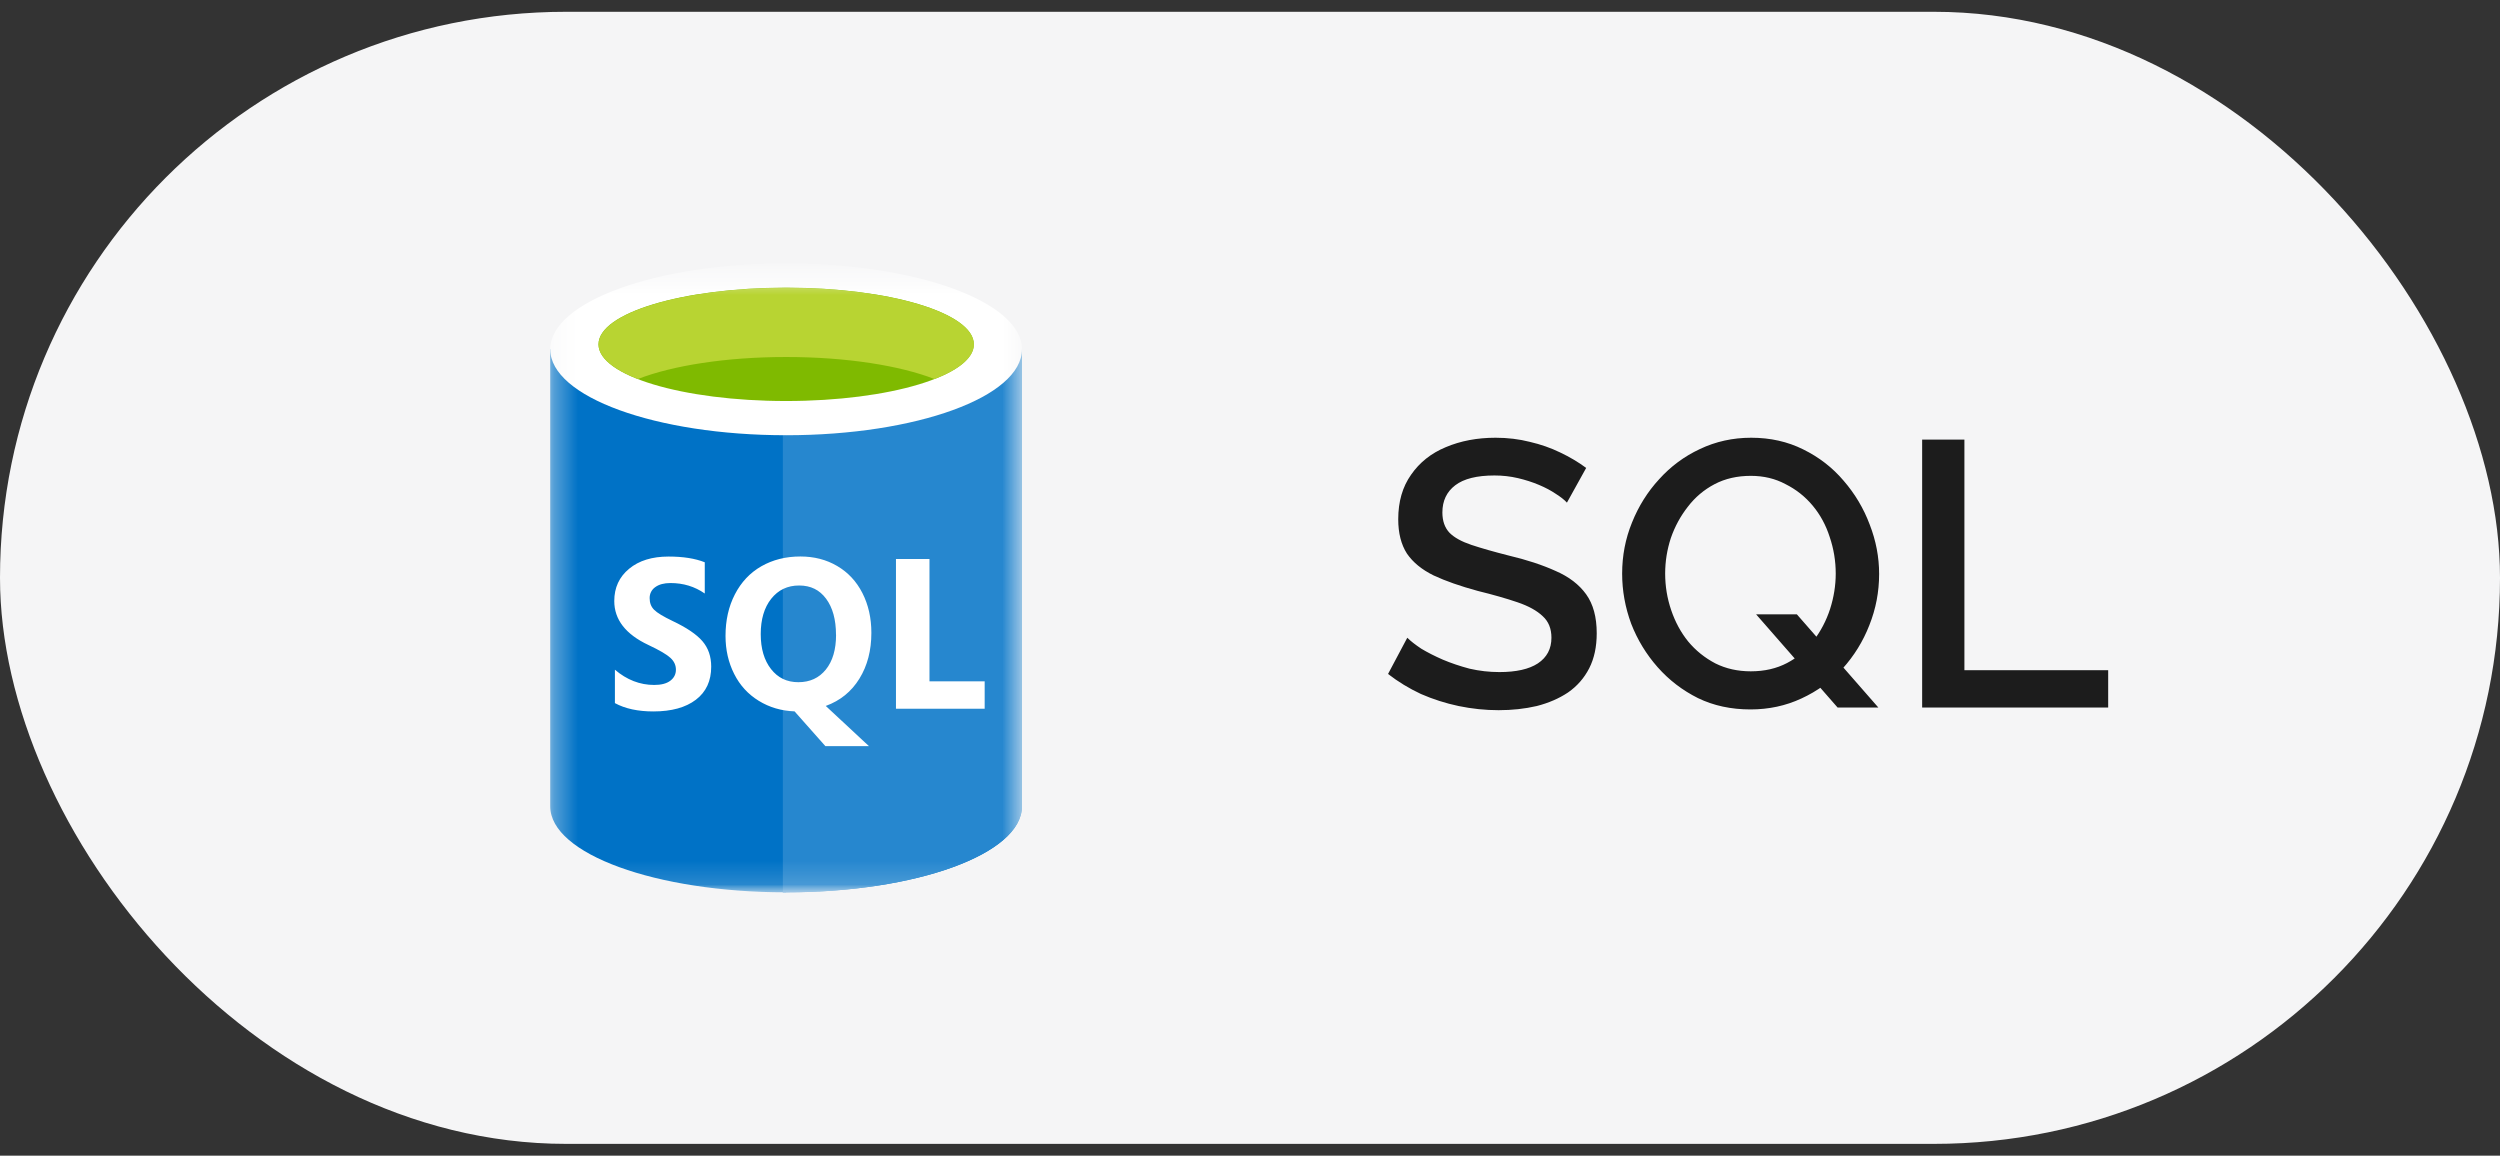 <?xml version="1.0" encoding="UTF-8"?> <svg xmlns="http://www.w3.org/2000/svg" width="106" height="49" viewBox="0 0 106 49" fill="none"><rect x="0" y="0" width="106" height="49" fill="#333333" stroke="none"/><rect y="0.5" width="106" height="48" rx="24" fill="#F5F5F6"></rect><path d="M66.438 21.312C66.331 21.195 66.176 21.072 65.974 20.944C65.771 20.805 65.531 20.677 65.254 20.56C64.976 20.443 64.677 20.347 64.358 20.272C64.037 20.197 63.707 20.16 63.365 20.16C62.619 20.16 62.064 20.299 61.702 20.576C61.339 20.853 61.157 21.237 61.157 21.728C61.157 22.091 61.259 22.379 61.462 22.592C61.664 22.795 61.974 22.965 62.389 23.104C62.806 23.243 63.328 23.392 63.958 23.552C64.725 23.733 65.392 23.952 65.957 24.208C66.523 24.453 66.955 24.784 67.254 25.2C67.552 25.616 67.701 26.165 67.701 26.848C67.701 27.424 67.595 27.92 67.382 28.336C67.168 28.752 66.87 29.093 66.486 29.36C66.102 29.616 65.659 29.808 65.157 29.936C64.656 30.053 64.118 30.112 63.541 30.112C62.976 30.112 62.411 30.053 61.846 29.936C61.291 29.819 60.758 29.648 60.245 29.424C59.744 29.189 59.28 28.907 58.853 28.576L59.669 27.04C59.808 27.179 60.005 27.333 60.261 27.504C60.528 27.664 60.832 27.819 61.173 27.968C61.526 28.117 61.904 28.245 62.309 28.352C62.725 28.448 63.147 28.496 63.574 28.496C64.288 28.496 64.832 28.373 65.206 28.128C65.59 27.872 65.781 27.509 65.781 27.04C65.781 26.656 65.659 26.352 65.413 26.128C65.168 25.893 64.811 25.696 64.341 25.536C63.872 25.376 63.312 25.216 62.661 25.056C61.915 24.853 61.291 24.635 60.789 24.4C60.288 24.155 59.91 23.845 59.654 23.472C59.408 23.088 59.285 22.603 59.285 22.016C59.285 21.269 59.467 20.64 59.83 20.128C60.192 19.605 60.683 19.216 61.301 18.96C61.931 18.693 62.635 18.56 63.413 18.56C63.925 18.56 64.411 18.619 64.87 18.736C65.328 18.843 65.755 18.992 66.15 19.184C66.555 19.376 66.923 19.595 67.254 19.84L66.438 21.312ZM74.219 30.08C73.397 30.08 72.656 29.92 71.995 29.6C71.333 29.269 70.763 28.832 70.283 28.288C69.803 27.744 69.429 27.131 69.163 26.448C68.907 25.755 68.779 25.045 68.779 24.32C68.779 23.563 68.917 22.843 69.195 22.16C69.472 21.467 69.856 20.853 70.347 20.32C70.837 19.776 71.413 19.349 72.075 19.04C72.747 18.72 73.472 18.56 74.251 18.56C75.061 18.56 75.797 18.725 76.459 19.056C77.131 19.387 77.701 19.829 78.171 20.384C78.651 20.939 79.019 21.557 79.275 22.24C79.541 22.923 79.675 23.621 79.675 24.336C79.675 25.093 79.536 25.819 79.259 26.512C78.992 27.195 78.613 27.808 78.123 28.352C77.632 28.885 77.051 29.307 76.379 29.616C75.717 29.925 74.997 30.08 74.219 30.08ZM74.235 28.464C74.811 28.464 75.323 28.347 75.771 28.112C76.219 27.877 76.592 27.563 76.891 27.168C77.2 26.763 77.435 26.315 77.595 25.824C77.755 25.323 77.835 24.821 77.835 24.32C77.835 23.787 77.749 23.269 77.579 22.768C77.419 22.267 77.179 21.824 76.859 21.44C76.539 21.056 76.155 20.752 75.707 20.528C75.269 20.293 74.779 20.176 74.235 20.176C73.659 20.176 73.147 20.293 72.699 20.528C72.251 20.763 71.872 21.083 71.563 21.488C71.253 21.883 71.013 22.325 70.843 22.816C70.683 23.307 70.603 23.808 70.603 24.32C70.603 24.853 70.688 25.371 70.859 25.872C71.029 26.373 71.269 26.816 71.579 27.2C71.899 27.584 72.283 27.893 72.731 28.128C73.179 28.352 73.68 28.464 74.235 28.464ZM74.459 26.048H76.187L79.643 30H77.915L74.459 26.048ZM81.499 30V18.64H83.291V28.416H89.387V30H81.499Z" fill="#1C1C1C"></path><mask id="mask0_358_7749" style="mask-type:luminance" maskUnits="userSpaceOnUse" x="20" y="11" width="27" height="28"><path d="M46.809 11.5H20V38.169H46.809V11.5Z" fill="white"></path></mask><g mask="url(#mask0_358_7749)"><mask id="mask1_358_7749" style="mask-type:luminance" maskUnits="userSpaceOnUse" x="18" y="8" width="33" height="33"><path d="M50.003 8.5H18V40.503H50.003V8.5Z" fill="white"></path></mask><g mask="url(#mask1_358_7749)"><mask id="mask2_358_7749" style="mask-type:luminance" maskUnits="userSpaceOnUse" x="23" y="11" width="21" height="27"><path d="M43.336 11.167H23.334V37.836H43.336V11.167Z" fill="white"></path></mask><g mask="url(#mask2_358_7749)"><path fill-rule="evenodd" clip-rule="evenodd" d="M33.331 14.81V37.835C27.807 37.835 23.33 36.205 23.33 34.191V14.81H33.331Z" fill="#0072C6"></path><path fill-rule="evenodd" clip-rule="evenodd" d="M33.193 37.835V14.81H43.331V34.191C43.331 36.205 38.854 37.835 33.33 37.835H33.193Z" fill="#0072C6"></path><path fill-rule="evenodd" clip-rule="evenodd" d="M33.193 37.837V14.812H43.331V34.193C43.331 36.207 38.854 37.837 33.33 37.837H33.193Z" fill="#2687CF"></path><path fill-rule="evenodd" clip-rule="evenodd" d="M43.332 14.811C43.332 12.797 38.855 11.167 33.331 11.167C27.807 11.167 23.33 12.797 23.33 14.811C23.33 16.824 27.807 18.454 33.331 18.454C38.855 18.454 43.332 16.824 43.332 14.811Z" fill="white"></path><path fill-rule="evenodd" clip-rule="evenodd" d="M41.29 14.6C41.29 13.273 37.73 12.196 33.332 12.196C28.935 12.196 25.375 13.27 25.375 14.6C25.375 15.93 28.939 17.003 33.332 17.003C37.726 17.003 41.29 15.927 41.29 14.6Z" fill="#7FBA00"></path><path fill-rule="evenodd" clip-rule="evenodd" d="M39.623 16.071C38.167 15.504 35.897 15.137 33.333 15.137C30.769 15.137 28.499 15.504 27.046 16.071C26.006 15.664 25.379 15.154 25.379 14.604C25.379 13.274 28.939 12.2 33.336 12.2C37.733 12.2 41.294 13.277 41.294 14.604C41.294 15.157 40.667 15.667 39.627 16.071" fill="#B8D432"></path><path fill-rule="evenodd" clip-rule="evenodd" d="M30.155 28.265C30.155 27.835 30.032 27.475 29.782 27.185C29.532 26.895 29.112 26.612 28.522 26.332C28.125 26.142 27.865 25.985 27.735 25.855C27.605 25.725 27.545 25.562 27.545 25.362C27.542 25.175 27.628 25.002 27.782 24.895C27.942 24.778 28.155 24.721 28.428 24.721C28.972 24.721 29.455 24.868 29.882 25.165V23.841C29.475 23.678 28.965 23.598 28.349 23.598C27.652 23.598 27.095 23.768 26.675 24.115C26.255 24.462 26.045 24.915 26.045 25.485C26.045 26.268 26.525 26.892 27.488 27.345C27.962 27.568 28.275 27.752 28.428 27.895C28.582 28.038 28.659 28.202 28.659 28.395C28.659 28.588 28.578 28.745 28.419 28.865C28.259 28.985 28.032 29.042 27.738 29.042C27.132 29.042 26.575 28.825 26.072 28.395V29.812C26.508 30.049 27.052 30.165 27.705 30.165C28.472 30.165 29.072 29.999 29.505 29.669C29.939 29.339 30.155 28.872 30.155 28.268V28.265ZM36.946 26.832C36.946 26.202 36.819 25.642 36.566 25.145C36.312 24.648 35.956 24.268 35.496 23.998C35.036 23.728 34.516 23.595 33.936 23.595C33.312 23.595 32.762 23.735 32.279 24.011C31.796 24.288 31.425 24.685 31.159 25.201C30.892 25.718 30.762 26.305 30.762 26.962C30.762 27.555 30.885 28.092 31.129 28.575C31.372 29.059 31.722 29.439 32.172 29.715C32.622 29.992 33.129 30.142 33.689 30.162L34.996 31.636H36.843L35.012 29.932C35.626 29.709 36.099 29.325 36.439 28.775C36.779 28.225 36.946 27.578 36.946 26.832ZM35.449 26.912C35.449 27.538 35.306 28.029 35.016 28.389C34.726 28.748 34.339 28.925 33.849 28.925C33.359 28.925 32.982 28.738 32.692 28.369C32.402 27.998 32.255 27.505 32.255 26.885C32.255 26.265 32.402 25.762 32.699 25.388C32.996 25.015 33.389 24.825 33.882 24.825C34.376 24.825 34.749 25.012 35.026 25.385C35.303 25.758 35.446 26.268 35.446 26.912H35.449ZM41.746 28.889H39.41V23.701H37.989V30.049H41.75V28.889H41.746Z" fill="white"></path></g></g></g></svg> 
